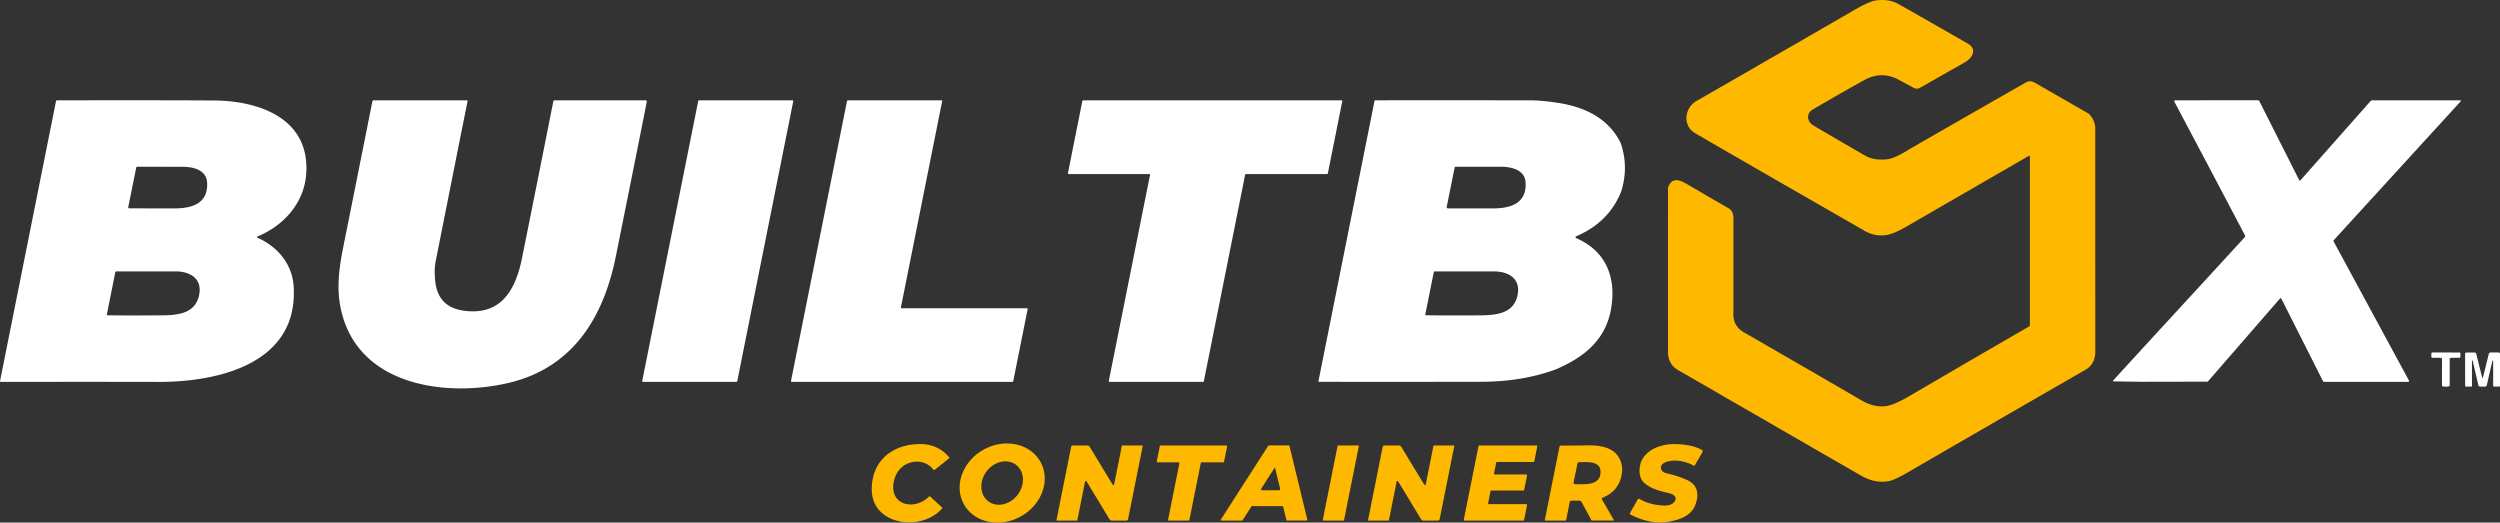 <svg xmlns="http://www.w3.org/2000/svg" viewBox="0 0 1117.31 233.57"><rect x="0" y="0" width="1117.31" height="233.57" fill="#333333" stroke="none"/><g fill="#ffffff"><path d="M695.5 45.85c-4.45-.67-8.33-1-11.62-1.01-23-.02-46.06-.02-69.18-.01-.2 0-.37.14-.41.34l-25.04 125.17c-.03.16.09.3.25.3 24.48.04 48.69.03 72.63-.02 12.27-.03 23.39-1.89 33.37-5.6 12.65-5.49 22.24-13.2 24.58-27.29 2.32-13.97-2.47-25.63-15.64-31.29a.464.464 0 010-.85c9.63-4.09 16.32-10.7 20.05-19.83 2.35-7.33 2.3-14.59-.13-21.76-5.63-11.51-16.73-16.44-28.86-18.15zm-17.3 86.2c-1.97 9.15-11.58 8.86-19.07 8.9-9.51.04-16.8.03-21.89-.06-.16 0-.28-.15-.25-.32l3.8-18.93c.04-.21.22-.36.43-.36 8.09.01 16.9.01 26.41.01 6.6 0 12.2 3.24 10.57 10.76zm-10.57-38.92c-5.56.02-12.4.02-20.52 0-.34 0-.6-.31-.54-.65l3.54-17.57a.5.5 0 01.61-.39c.05.01 6.76.01 20.15.01 4.52 0 10.51 1.3 10.93 6.85.7 9.39-6.54 11.72-14.17 11.75zM95.63 44.91c-16.75-.1-40.14-.12-70.16-.06-.21.01-.39.15-.44.36L0 170.36c-.03.16.09.3.25.3 43.77-.02 67.4-.01 70.88.03 26.678-.013 62.33-8.27 60.11-42.77-.64-10-7.29-17.76-16.17-21.67a.313.313 0 010-.58c11.49-4.66 20.62-14.66 21.73-27.37 2.18-25.08-20.59-33.26-41.17-33.39zm-6.67 87.13c-1.97 9.15-11.58 8.87-19.07 8.91-9.51.05-16.81.04-21.9-.04-.16 0-.29-.16-.25-.32l3.79-18.94c.04-.21.22-.36.43-.36 8.09 0 16.9 0 26.42-.01 6.6 0 12.2 3.24 10.58 10.76zM78.38 93.13c-5.56 0-12.4 0-20.51-.01-.35 0-.61-.31-.54-.65l3.55-17.57a.49.49 0 01.61-.38c.05.01 6.76.01 20.14.02 4.52 0 10.51 1.31 10.92 6.86.69 9.38-6.55 11.71-14.17 11.73zM288.55 44.83h-40.78a.47.47 0 00-.46.37c-4.37 22.11-9.04 45.48-14.01 70.13-2.87 14.26-9.4 26.03-26.4 23.46-7.43-1.13-11.55-5.46-12.36-12.99-.38-3.53-.32-6.54.17-9.03 8.25-41.55 13-65.37 14.25-71.46a.406.406 0 00-.4-.48H166.9c-.22 0-.41.16-.45.37-6.66 33.37-10.97 54.94-12.94 64.71-2.35 11.71-3.3 20.98-.46 31.07 8.88 31.64 46.52 36.4 73.53 30.32 29.19-6.56 43.1-29.13 48.66-56.76 9.03-44.88 13.63-67.92 13.81-69.13.05-.3-.19-.58-.5-.58zM354.21 44.83h-41.83c-.16 0-.29.11-.32.27l-25.04 125.17c-.04.2.11.39.32.39h41.83c.16 0 .29-.11.32-.27l25.04-125.17c.04-.2-.11-.39-.32-.39zM452.83 170.39l6.45-32.22a.344.344 0 00-.33-.41h-55.98c-.21 0-.37-.2-.33-.41l18.43-92.11a.344.344 0 00-.33-.41h-41.85c-.16 0-.3.11-.33.27l-25.04 125.15c-.04.21.12.41.33.41h98.65c.16 0 .3-.11.33-.27zM477.64 77.78h35.98c.22 0 .39.2.35.42l-18.42 92.04c-.04.22.13.42.35.42h41.78c.17 0 .31-.12.35-.28l18.46-92.32c.04-.16.18-.28.35-.28h36.26c.17 0 .31-.12.35-.28l6.45-32.25a.356.356 0 00-.35-.42H484.09c-.17 0-.31.12-.35.28l-6.45 32.25c-.04.22.13.42.35.42zM1099.6 44.83h-39.31c-.33 0-.64.14-.86.38l-31.33 35.4c-.14.16-.41.13-.51-.07l-17.81-35.29a.806.806 0 00-.7-.43h-22.1l-14.88.03c-.29 0-.48.31-.34.57l15.17 28.63 16.41 31.14c.14.27.1.6-.1.82l-16.23 17.68-29.26 31.8-13.33 14.56c-.14.15-.04.4.17.4l12.36.18 29.75-.06 32.3-37.18c.17-.19.47-.14.58.08l18.59 36.83c.11.22.34.36.59.36h37.57c.27 0 .45-.29.32-.53l-33.66-62.15a.605.605 0 01.09-.71l56.7-62.03c.14-.16.03-.41-.18-.41zM1099.04 157.53c-.37.02-2.34.02-5.93 0-3.58.01-5.55 0-5.92-.02a.556.556 0 00-.58.55v1.26c-.01.32.25.58.56.58h3.64c.33.01.59.28.59.61l-.03 11.61c0 .34.27.62.62.64a20.47 20.47 0 002.21 0c.35-.02.62-.3.62-.64v-11.61c0-.33.26-.59.59-.59h3.64c.31 0 .57-.26.57-.58v-1.26c0-.32-.26-.57-.58-.55zM1116.7 157.53h-3.56c-.41 0-.76.28-.85.67-1.76 7.28-2.69 10.92-2.77 10.92-.09 0-1.02-3.64-2.79-10.91-.1-.4-.45-.67-.85-.67h-3.56c-.34 0-.61.27-.61.6l.02 14.26c0 .22.18.39.4.39h2.26a.4.4 0 00.4-.39l-.02-11.06c0-.09.07-.17.16-.18.09-.01.17.05.19.14l2.51 10.83c.08.36.38.62.75.65.03.01.41.01 1.14.01s1.11-.01 1.15-.01c.36-.04.66-.3.74-.65l2.49-10.84c.02-.09.1-.15.19-.14s.16.09.16.18v11.06c0 .22.18.39.4.39h2.26c.22 0 .4-.17.4-.39v-14.26c0-.33-.27-.6-.61-.6z"/></g><g fill="#ffb800"><path d="M934.02 51.31c-.22-.25-.48-.46-.77-.63-3.39-1.97-11.36-6.55-23.9-13.75-1.35-.78-2.69-.79-4-.04-32.81 18.74-50.25 28.75-52.34 30.03-4.24 2.6-7.38 4.01-9.42 4.24-4.06.45-7.42-.09-10.08-1.63-14.17-8.22-21.91-12.74-23.2-13.56-2.81-1.77-3.07-5.31-.19-7 8.46-4.97 16.15-9.36 23.08-13.18 5.17-2.85 10.31-2.89 15.44-.13.67.36 2.9 1.57 6.68 3.62.85.46 1.88.45 2.73-.03 3.18-1.79 9.94-5.63 20.28-11.51 3.26-1.85 5.35-5.84 1.2-8.22-18.04-10.33-28.39-16.23-31.04-17.71-2.83-1.57-6.1-2.12-9.81-1.64-2.13.27-5.23 1.58-9.28 3.93-41.72 24.09-65.42 37.75-71.1 40.97-5.59 3.17-6.37 11.14-.73 14.43 9.91 5.8 35.22 20.38 75.91 43.74 2.97 1.71 6.18 2.3 9.62 1.79 2.21-.33 5.23-1.61 9.07-3.84 31.4-18.16 49.62-28.68 54.65-31.57.17-.1.39.02.39.22v75.47c0 .23-.12.44-.32.56-20.02 11.58-37.86 21.96-53.53 31.14-4.54 2.66-8.05 4.16-10.54 4.49-3.53.47-7.22-.42-11.05-2.67-4.78-2.81-22.26-12.93-52.45-30.35-3.1-1.79-4.64-4.48-4.62-8.07.03-7.17.04-21.21.02-42.14-.01-2.61-.3-4.14-2.54-5.41-2.47-1.4-8.55-4.93-18.25-10.6-3.46-2.02-6.64-3.04-8.34 1.32-.08.19-.12.4-.12.61-.01 21.37-.01 45.69 0 72.96 0 3.77 1.49 6.51 4.46 8.22 33.38 19.27 60.44 34.88 81.18 46.83 4.45 2.56 7.91 3.54 12.66 2.89 1.77-.23 4.78-1.58 9.01-4.04 26.32-15.28 52.73-30.53 79.23-45.76 2.95-1.69 4.43-4.4 4.43-8.12-.01-27.9-.02-61.15-.02-99.76 0-2.15-.8-4.19-2.41-6.1h.01zM412.13 198.49c-11.15-.39-20.64 5.48-22.27 16.67-.99 6.74.86 11.76 5.54 15.05 7.42 5.24 19.61 4.04 25.64-2.98.12-.14.1-.35-.03-.47l-5.44-4.97h-.28c-3.43 3.73-10.04 5.27-13.96 1.52-3.4-3.26-2.3-9.45.18-12.83 3.75-5.12 11.77-5.78 15.69-.49.11.15.32.17.46.06l6.54-5.23c.14-.11.15-.31.04-.44-3.22-3.75-7.26-5.72-12.11-5.89zM439.7 200.91c-9.47 5.18-13.48 16.09-8.95 24.37 4.53 8.27 15.88 10.78 25.35 5.59 9.47-5.18 13.48-16.09 8.95-24.37-4.53-8.27-15.88-10.78-25.35-5.59zm15.06 20.29c-3.46 4.48-9.34 5.73-13.14 2.79-3.8-2.93-4.07-8.94-.61-13.42 3.46-4.48 9.34-5.73 13.14-2.79 3.8 2.93 4.07 8.94.61 13.42zM760.64 201.11c-3.19-1.79-7.42-2.66-12.71-2.61-.65 0-1.3.04-1.94.1-3.63.36-7.39 1.61-10.07 4.19-1.24 1.19-2.19 2.66-2.7 4.31-.77 2.51-.75 6.16 1.13 8.2.85.92 1.91 1.64 3 2.25 1.95 1.1 4.12 1.75 6.27 2.32 1.46.39 3.38.55 4.56 1.58 1.51 1.32.33 3.15-1.12 3.87-1.2.59-2.62.67-3.94.59-4.08-.23-7.55-1.21-10.4-2.95a.509.509 0 00-.71.18l-3.44 5.95c-.2.34-.06.78.29.96 1.18.59 2.38 1.13 3.62 1.6 4.28 1.62 8.99 2.35 13.53 1.49 3.99-.76 8.33-2.05 10.71-5.61.5-.75.91-1.6 1.2-2.56.22-.75.46-1.51.57-2.29.55-3.9-1.06-6.67-4.84-8.31a48.19 48.19 0 00-8.81-2.84c-1.12-.25-1.89-.77-2.31-1.58-.55-1.05-.04-2.41 1.14-3.03 3.88-2.04 9.85-.86 13.24 1.2.19.11.43.05.53-.14l3.45-5.96c.18-.32.07-.72-.25-.9v-.01zM575.97 199.07h-8.88c-.12 0-.23.06-.29.16l-21.12 32.89c-.15.23.01.54.29.54h9.09c.12 0 .23-.06.29-.16l3.96-6.15c.06-.1.17-.16.29-.16h13.54c.17 0 .31.11.34.27l1.44 5.92c.03.16.17.27.34.27h8.66c.22 0 .39-.21.34-.43l-7.95-32.88a.336.336 0 00-.34-.27zm-4.41 20.04h-7.55c-.35 0-.56-.38-.37-.67l6.02-9.38.19.03 2.26 9.32c.09.36-.18.7-.55.7zM510.48 199.08h-8.84c-.12 0-.23.09-.26.22l-3.44 17.22c-.06.28-.42.36-.59.12-.32-.46-.99-1.53-2-3.21-5.2-8.57-7.97-13.15-8.31-13.72-.24-.39-.66-.63-1.12-.63h-6.44c-.37 0-.69.26-.76.62l-6.54 32.68c-.03.15.08.28.22.28h8.84c.12 0 .23-.09.26-.22l3.44-17.22c.06-.28.42-.36.59-.12.32.46.99 1.53 2 3.21 5.2 8.58 7.97 13.15 8.31 13.73.24.38.66.62 1.12.62h6.44c.37 0 .69-.26.76-.62l6.54-32.68c.03-.14-.08-.28-.22-.28zM547.04 206.37l1.39-6.88a.346.346 0 00-.34-.41h-29.4c-.16 0-.3.11-.33.27l-1.38 6.88c-.04.21.12.41.33.41h9.46c.21 0 .37.2.33.41l-5.05 25.2c-.04.21.12.41.33.41h8.85c.16 0 .3-.11.33-.27l5.11-25.48c.03-.16.17-.27.33-.27h9.71c.16 0 .3-.11.33-.27zM606.97 199.08h-8.86c-.16 0-.29.11-.32.27l-6.59 32.93c-.04.2.11.39.32.39h8.86c.16 0 .29-.11.32-.27l6.59-32.93c.04-.2-.11-.39-.32-.39zM649.73 199.08h-8.84c-.13 0-.23.09-.26.22l-3.44 17.22c-.05.29-.42.36-.59.13-.32-.47-.99-1.54-2-3.22-5.2-8.57-7.97-13.15-8.32-13.72-.23-.39-.66-.62-1.12-.62h-6.44c-.37 0-.69.26-.76.62l-6.53 32.69c-.03.14.08.28.22.28h8.84c.13-.01.23-.1.26-.23l3.44-17.22c.06-.28.42-.36.59-.13.32.47.99 1.54 2.01 3.22 5.19 8.57 7.96 13.15 8.31 13.72.23.39.66.63 1.12.63h6.44c.37-.01.69-.27.76-.63l6.53-32.68a.23.23 0 00-.22-.28zM686.68 199.08h-25.54c-.17 0-.32.12-.36.3l-6.57 32.84c-.05.23.13.44.36.44h26.22c.17 0 .32-.12.36-.3l1.33-6.62a.365.365 0 00-.36-.44h-16.68c-.23 0-.41-.21-.36-.44l1.06-5.33c.04-.18.19-.3.36-.3h14.33c.17 0 .32-.12.36-.3l1.28-6.43a.365.365 0 00-.36-.44h-14.04c-.23 0-.41-.21-.36-.44l.97-4.85c.04-.18.19-.3.36-.3h16.31c.17 0 .32-.12.36-.3l1.33-6.65a.365.365 0 00-.36-.44zM707.43 199.09l-9.83.06c-.31 0-.57.22-.63.52l-6.55 32.74c-.03.13.07.25.2.25h9.05c.13 0 .25-.1.28-.24l1.62-8.12c.06-.32.35-.55.68-.55h3.66c.37 0 .71.2.88.53l4.43 8.17c.07.12.2.2.34.2h9.67l.09-.16-5.38-9.31a.508.508 0 01.25-.72c5.78-2.35 8.72-6.75 8.81-13.19-.97-9.58-9.79-10.57-17.57-10.18zm-3.45 17.31c-.45 0-.79-.41-.7-.86l1.75-8.47c.09-.37.42-.48.78-.5.53-.04 1.07-.03 1.6-.04 1.07-.02 2.13-.01 3.2.08 2.05.19 4.37 1.06 4.64 3.4.82 7.16-6.81 6.4-11.27 6.39z"/></g></svg>